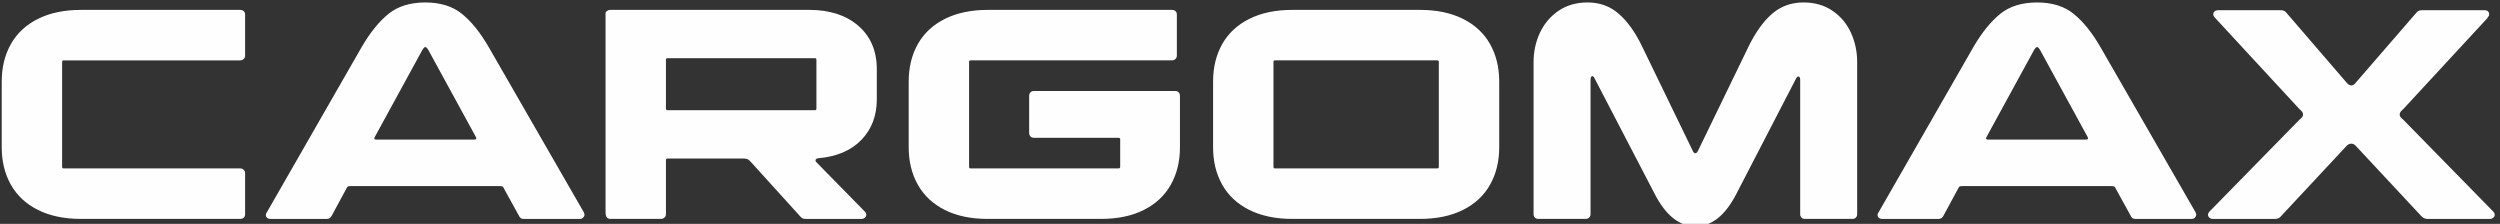 <?xml version="1.0" encoding="UTF-8"?>
<!DOCTYPE svg PUBLIC "-//W3C//DTD SVG 1.1//EN" "http://www.w3.org/Graphics/SVG/1.1/DTD/svg11.dtd">
<!-- Creator: CorelDRAW -->
<svg xmlns="http://www.w3.org/2000/svg" xml:space="preserve" width="335px" height="30px" version="1.1" style="shape-rendering:geometricPrecision; text-rendering:geometricPrecision; image-rendering:optimizeQuality; fill-rule:evenodd; clip-rule:evenodd"
viewBox="0 0 335 30"
 xmlns:xlink="http://www.w3.org/1999/xlink"
 xmlns:xodm="http://www.corel.com/coreldraw/odm/2003">
 <rect x="0" y="0" width="335" height="30" fill="#333333" stroke="none"/>
 <defs>
  <style type="text/css">
   <![CDATA[
    .fil0 {fill:#FEFEFE;fill-rule:nonzero}
   ]]>
  </style>
 </defs>
 <g id="Layer_x0020_1">
  <path class="fil0" d="M10.854 29.333c-2.241,0 -4.163,-0.401 -5.768,-1.203 -1.604,-0.802 -2.814,-1.93 -3.63,-3.382 -0.816,-1.452 -1.224,-3.119 -1.224,-5l0 -8.838c0,-1.881 0.408,-3.547 1.224,-5 0.816,-1.452 2.026,-2.579 3.63,-3.381 1.605,-0.803 3.527,-1.204 5.768,-1.204l21.328 0c0.193,0 0.352,0.056 0.477,0.166 0.124,0.111 0.186,0.263 0.186,0.457l0 5.518c0,0.166 -0.062,0.312 -0.186,0.436 -0.125,0.125 -0.284,0.187 -0.477,0.187l-23.652 0c-0.138,0 -0.207,0.069 -0.207,0.207l0 14.066c0,0.139 0.069,0.208 0.207,0.208l23.652 0c0.193,0 0.352,0.062 0.477,0.187 0.124,0.124 0.186,0.269 0.186,0.435l0 5.519c0,0.194 -0.062,0.346 -0.186,0.456 -0.125,0.111 -0.284,0.166 -0.477,0.166l-21.328 0zm33.568 -0.373c-0.138,0.249 -0.346,0.373 -0.623,0.373l-7.551 0c-0.194,0 -0.346,-0.048 -0.457,-0.145 -0.11,-0.097 -0.166,-0.228 -0.166,-0.394 0,-0.111 0.042,-0.222 0.125,-0.332l12.738 -22.199c1.135,-1.936 2.331,-3.409 3.589,-4.419 1.259,-1.009 2.898,-1.514 4.918,-1.514 2.019,0 3.658,0.511 4.916,1.535 1.259,1.023 2.442,2.489 3.548,4.398l12.78 22.199c0.027,0.083 0.055,0.18 0.083,0.29 0,0.139 -0.056,0.27 -0.166,0.395 -0.111,0.124 -0.263,0.186 -0.456,0.186l-7.552 0c-0.277,0 -0.471,-0.124 -0.581,-0.373l-1.992 -3.61c-0.083,-0.194 -0.159,-0.311 -0.228,-0.353 -0.069,-0.041 -0.215,-0.062 -0.436,-0.062l-19.875 0c-0.221,0 -0.366,0.021 -0.436,0.062 -0.069,0.042 -0.145,0.159 -0.228,0.353l-1.95 3.61zm19.087 -10.249c0.304,0 0.387,-0.124 0.249,-0.373l-6.349 -11.618c-0.166,-0.277 -0.304,-0.415 -0.414,-0.415 -0.111,0 -0.25,0.138 -0.415,0.415l-6.349 11.618c-0.055,0.11 -0.083,0.179 -0.083,0.207 0,0.111 0.111,0.166 0.332,0.166l13.029 0zm17.634 -17.012c0,-0.056 0.062,-0.132 0.187,-0.228 0.125,-0.097 0.27,-0.146 0.436,-0.146l26.68 0c2.738,0 4.93,0.713 6.576,2.137 1.646,1.425 2.469,3.368 2.469,5.83l0 4.025c0,2.185 -0.684,3.99 -2.054,5.415 -1.369,1.424 -3.284,2.247 -5.746,2.469 -0.111,0 -0.208,0.027 -0.291,0.083 -0.083,0.055 -0.124,0.11 -0.124,0.166 0,0.11 0.027,0.193 0.083,0.249l6.473 6.597c0.166,0.166 0.249,0.318 0.249,0.456 0,0.166 -0.063,0.305 -0.187,0.415 -0.125,0.111 -0.284,0.166 -0.477,0.166l-7.511 0c-0.166,0 -0.304,-0.034 -0.415,-0.103 -0.11,-0.069 -0.221,-0.173 -0.332,-0.312l-6.472 -7.137c-0.166,-0.193 -0.319,-0.331 -0.457,-0.415 -0.138,-0.082 -0.332,-0.124 -0.581,-0.124l-10.207 0c-0.139,0 -0.208,0.083 -0.208,0.249l0 7.22c0,0.166 -0.062,0.311 -0.186,0.436 -0.125,0.124 -0.284,0.186 -0.477,0.186l-6.805 0c-0.415,0 -0.623,-0.304 -0.623,-0.912l0 -26.722zm28.257 6.307c0,-0.139 -0.069,-0.208 -0.208,-0.208l-19.75 0c-0.139,0 -0.208,0.069 -0.208,0.208l0 6.556c0,0.138 0.069,0.207 0.208,0.207l19.75 0c0.139,0 0.208,-0.069 0.208,-0.207l0 -6.556zm22.946 21.327c-2.241,0 -4.156,-0.401 -5.747,-1.203 -1.59,-0.802 -2.794,-1.93 -3.61,-3.382 -0.816,-1.452 -1.224,-3.119 -1.224,-5l0 -8.838c0,-1.881 0.408,-3.547 1.224,-5 0.816,-1.452 2.026,-2.579 3.631,-3.381 1.604,-0.803 3.527,-1.204 5.767,-1.204l24.647 0c0.194,0 0.353,0.056 0.477,0.166 0.125,0.111 0.187,0.263 0.187,0.457l0 5.518c0,0.166 -0.062,0.312 -0.187,0.436 -0.124,0.125 -0.283,0.187 -0.477,0.187l-26.97 0c-0.139,0 -0.208,0.069 -0.208,0.207l0 14.066c0,0.139 0.069,0.208 0.208,0.208l19.792 0c0.166,0 0.249,-0.069 0.249,-0.208l0 -3.692c0,-0.139 -0.083,-0.208 -0.249,-0.208l-11.328 0c-0.193,0 -0.345,-0.062 -0.456,-0.186 -0.111,-0.125 -0.166,-0.284 -0.166,-0.478l0 -4.937c0,-0.194 0.055,-0.353 0.166,-0.478 0.111,-0.124 0.263,-0.186 0.456,-0.186l18.963 0c0.193,0 0.346,0.062 0.456,0.186 0.111,0.125 0.166,0.284 0.166,0.478l0 6.887c0,1.881 -0.408,3.548 -1.224,5 -0.816,1.452 -2.019,2.58 -3.61,3.382 -1.59,0.802 -3.506,1.203 -5.747,1.203l-15.186 0zm30.207 -18.423c0,-1.881 0.408,-3.547 1.224,-5 0.816,-1.452 2.026,-2.579 3.631,-3.381 1.604,-0.803 3.526,-1.204 5.767,-1.204l17.096 0c2.24,0 4.163,0.401 5.767,1.204 1.604,0.802 2.815,1.929 3.631,3.381 0.816,1.453 1.224,3.119 1.224,5l0 8.838c0,1.881 -0.408,3.548 -1.224,5 -0.816,1.452 -2.027,2.58 -3.631,3.382 -1.604,0.802 -3.527,1.203 -5.767,1.203l-17.096 0c-2.241,0 -4.163,-0.401 -5.767,-1.203 -1.605,-0.802 -2.815,-1.93 -3.631,-3.382 -0.816,-1.452 -1.224,-3.119 -1.224,-5l0 -8.838zm30.249 -2.614c0,-0.138 -0.069,-0.207 -0.208,-0.207l-21.742 0c-0.139,0 -0.208,0.069 -0.208,0.207l0 14.066c0,0.139 0.069,0.208 0.208,0.208l21.742 0c0.139,0 0.208,-0.069 0.208,-0.208l0 -14.066zm56.057 20.415c0,0.166 -0.055,0.311 -0.166,0.436 -0.111,0.124 -0.263,0.186 -0.457,0.186l-6.389 0c-0.194,0 -0.346,-0.062 -0.457,-0.186 -0.111,-0.125 -0.166,-0.27 -0.166,-0.436l0 -18.008c0,-0.304 -0.083,-0.457 -0.249,-0.457 -0.111,0 -0.221,0.111 -0.332,0.333l-7.967 15.393c-1.493,2.905 -3.319,4.357 -5.476,4.357 -2.158,0 -3.984,-1.452 -5.478,-4.357l-8.008 -15.393c-0.111,-0.25 -0.221,-0.374 -0.332,-0.374 -0.166,0 -0.249,0.166 -0.249,0.498l0 18.008c0,0.166 -0.062,0.311 -0.186,0.436 -0.125,0.124 -0.27,0.186 -0.436,0.186l-6.39 0c-0.194,0 -0.346,-0.062 -0.456,-0.186 -0.111,-0.125 -0.166,-0.27 -0.166,-0.436l0 -20.415c0,-1.383 0.283,-2.683 0.85,-3.9 0.567,-1.217 1.397,-2.199 2.49,-2.946 1.092,-0.747 2.4,-1.12 3.921,-1.12 1.604,0 2.988,0.505 4.149,1.514 1.162,1.01 2.199,2.455 3.112,4.336l6.764 13.942c0.11,0.276 0.235,0.415 0.373,0.415 0.166,0 0.304,-0.139 0.415,-0.415l6.763 -13.942c0.941,-1.909 1.992,-3.361 3.154,-4.357 1.162,-0.996 2.558,-1.493 4.191,-1.493 1.493,0 2.786,0.373 3.879,1.12 1.093,0.747 1.916,1.729 2.469,2.946 0.553,1.217 0.83,2.517 0.83,3.9l0 20.415zm11.535 0.249c-0.138,0.249 -0.346,0.373 -0.622,0.373l-7.552 0c-0.194,0 -0.346,-0.048 -0.457,-0.145 -0.11,-0.097 -0.165,-0.228 -0.165,-0.394 0,-0.111 0.041,-0.222 0.124,-0.332l12.738 -22.199c1.135,-1.936 2.331,-3.409 3.589,-4.419 1.259,-1.009 2.898,-1.514 4.918,-1.514 2.019,0 3.658,0.511 4.916,1.535 1.259,1.023 2.442,2.489 3.548,4.398l12.78 22.199c0.028,0.083 0.055,0.18 0.083,0.29 0,0.139 -0.055,0.27 -0.166,0.395 -0.111,0.124 -0.263,0.186 -0.456,0.186l-7.552 0c-0.277,0 -0.47,-0.124 -0.581,-0.373l-1.992 -3.61c-0.083,-0.194 -0.159,-0.311 -0.228,-0.353 -0.069,-0.041 -0.215,-0.062 -0.436,-0.062l-19.875 0c-0.221,0 -0.366,0.021 -0.435,0.062 -0.07,0.042 -0.146,0.159 -0.229,0.353l-1.95 3.61zm19.087 -10.249c0.304,0 0.387,-0.124 0.249,-0.373l-6.349 -11.618c-0.166,-0.277 -0.304,-0.415 -0.414,-0.415 -0.111,0 -0.249,0.138 -0.415,0.415l-6.349 11.618c-0.055,0.11 -0.083,0.179 -0.083,0.207 0,0.111 0.111,0.166 0.332,0.166l13.029 0zm35.601 -7.261c0.139,0 0.263,-0.049 0.374,-0.145 0.11,-0.097 0.207,-0.201 0.29,-0.312l8.05 -9.294c0.166,-0.222 0.415,-0.332 0.747,-0.332l8.381 0c0.194,0 0.346,0.048 0.456,0.145 0.111,0.097 0.167,0.228 0.167,0.394 0,0.111 -0.035,0.215 -0.104,0.311 -0.069,0.097 -0.131,0.187 -0.187,0.27l-11.203 12.116c-0.166,0.139 -0.29,0.263 -0.374,0.374 -0.082,0.11 -0.124,0.235 -0.124,0.373 0,0.139 0.048,0.263 0.145,0.374 0.097,0.11 0.215,0.221 0.353,0.331l11.992 12.241c0.165,0.166 0.249,0.332 0.249,0.498 0,0.138 -0.063,0.263 -0.187,0.373 -0.125,0.111 -0.284,0.166 -0.477,0.166l-8.34 0c-0.333,0 -0.609,-0.124 -0.83,-0.373l-8.672 -9.295c-0.222,-0.276 -0.457,-0.415 -0.706,-0.415 -0.276,0 -0.525,0.139 -0.747,0.415l-8.672 9.295c-0.194,0.249 -0.456,0.373 -0.788,0.373l-8.382 0c-0.166,0 -0.311,-0.055 -0.435,-0.166 -0.125,-0.11 -0.187,-0.235 -0.187,-0.373 0,-0.166 0.083,-0.332 0.249,-0.498l11.991 -12.241c0.139,-0.11 0.256,-0.221 0.353,-0.331 0.097,-0.111 0.145,-0.235 0.145,-0.374 0,-0.138 -0.041,-0.263 -0.124,-0.373 -0.083,-0.111 -0.208,-0.235 -0.374,-0.374l-11.203 -12.116c-0.221,-0.221 -0.332,-0.415 -0.332,-0.581 0,-0.166 0.063,-0.297 0.187,-0.394 0.124,-0.097 0.283,-0.145 0.477,-0.145l8.34 0c0.36,0 0.623,0.11 0.789,0.332l8.008 9.294c0.083,0.111 0.186,0.215 0.311,0.312 0.124,0.096 0.256,0.145 0.394,0.145z"/>
 </g>
</svg>
